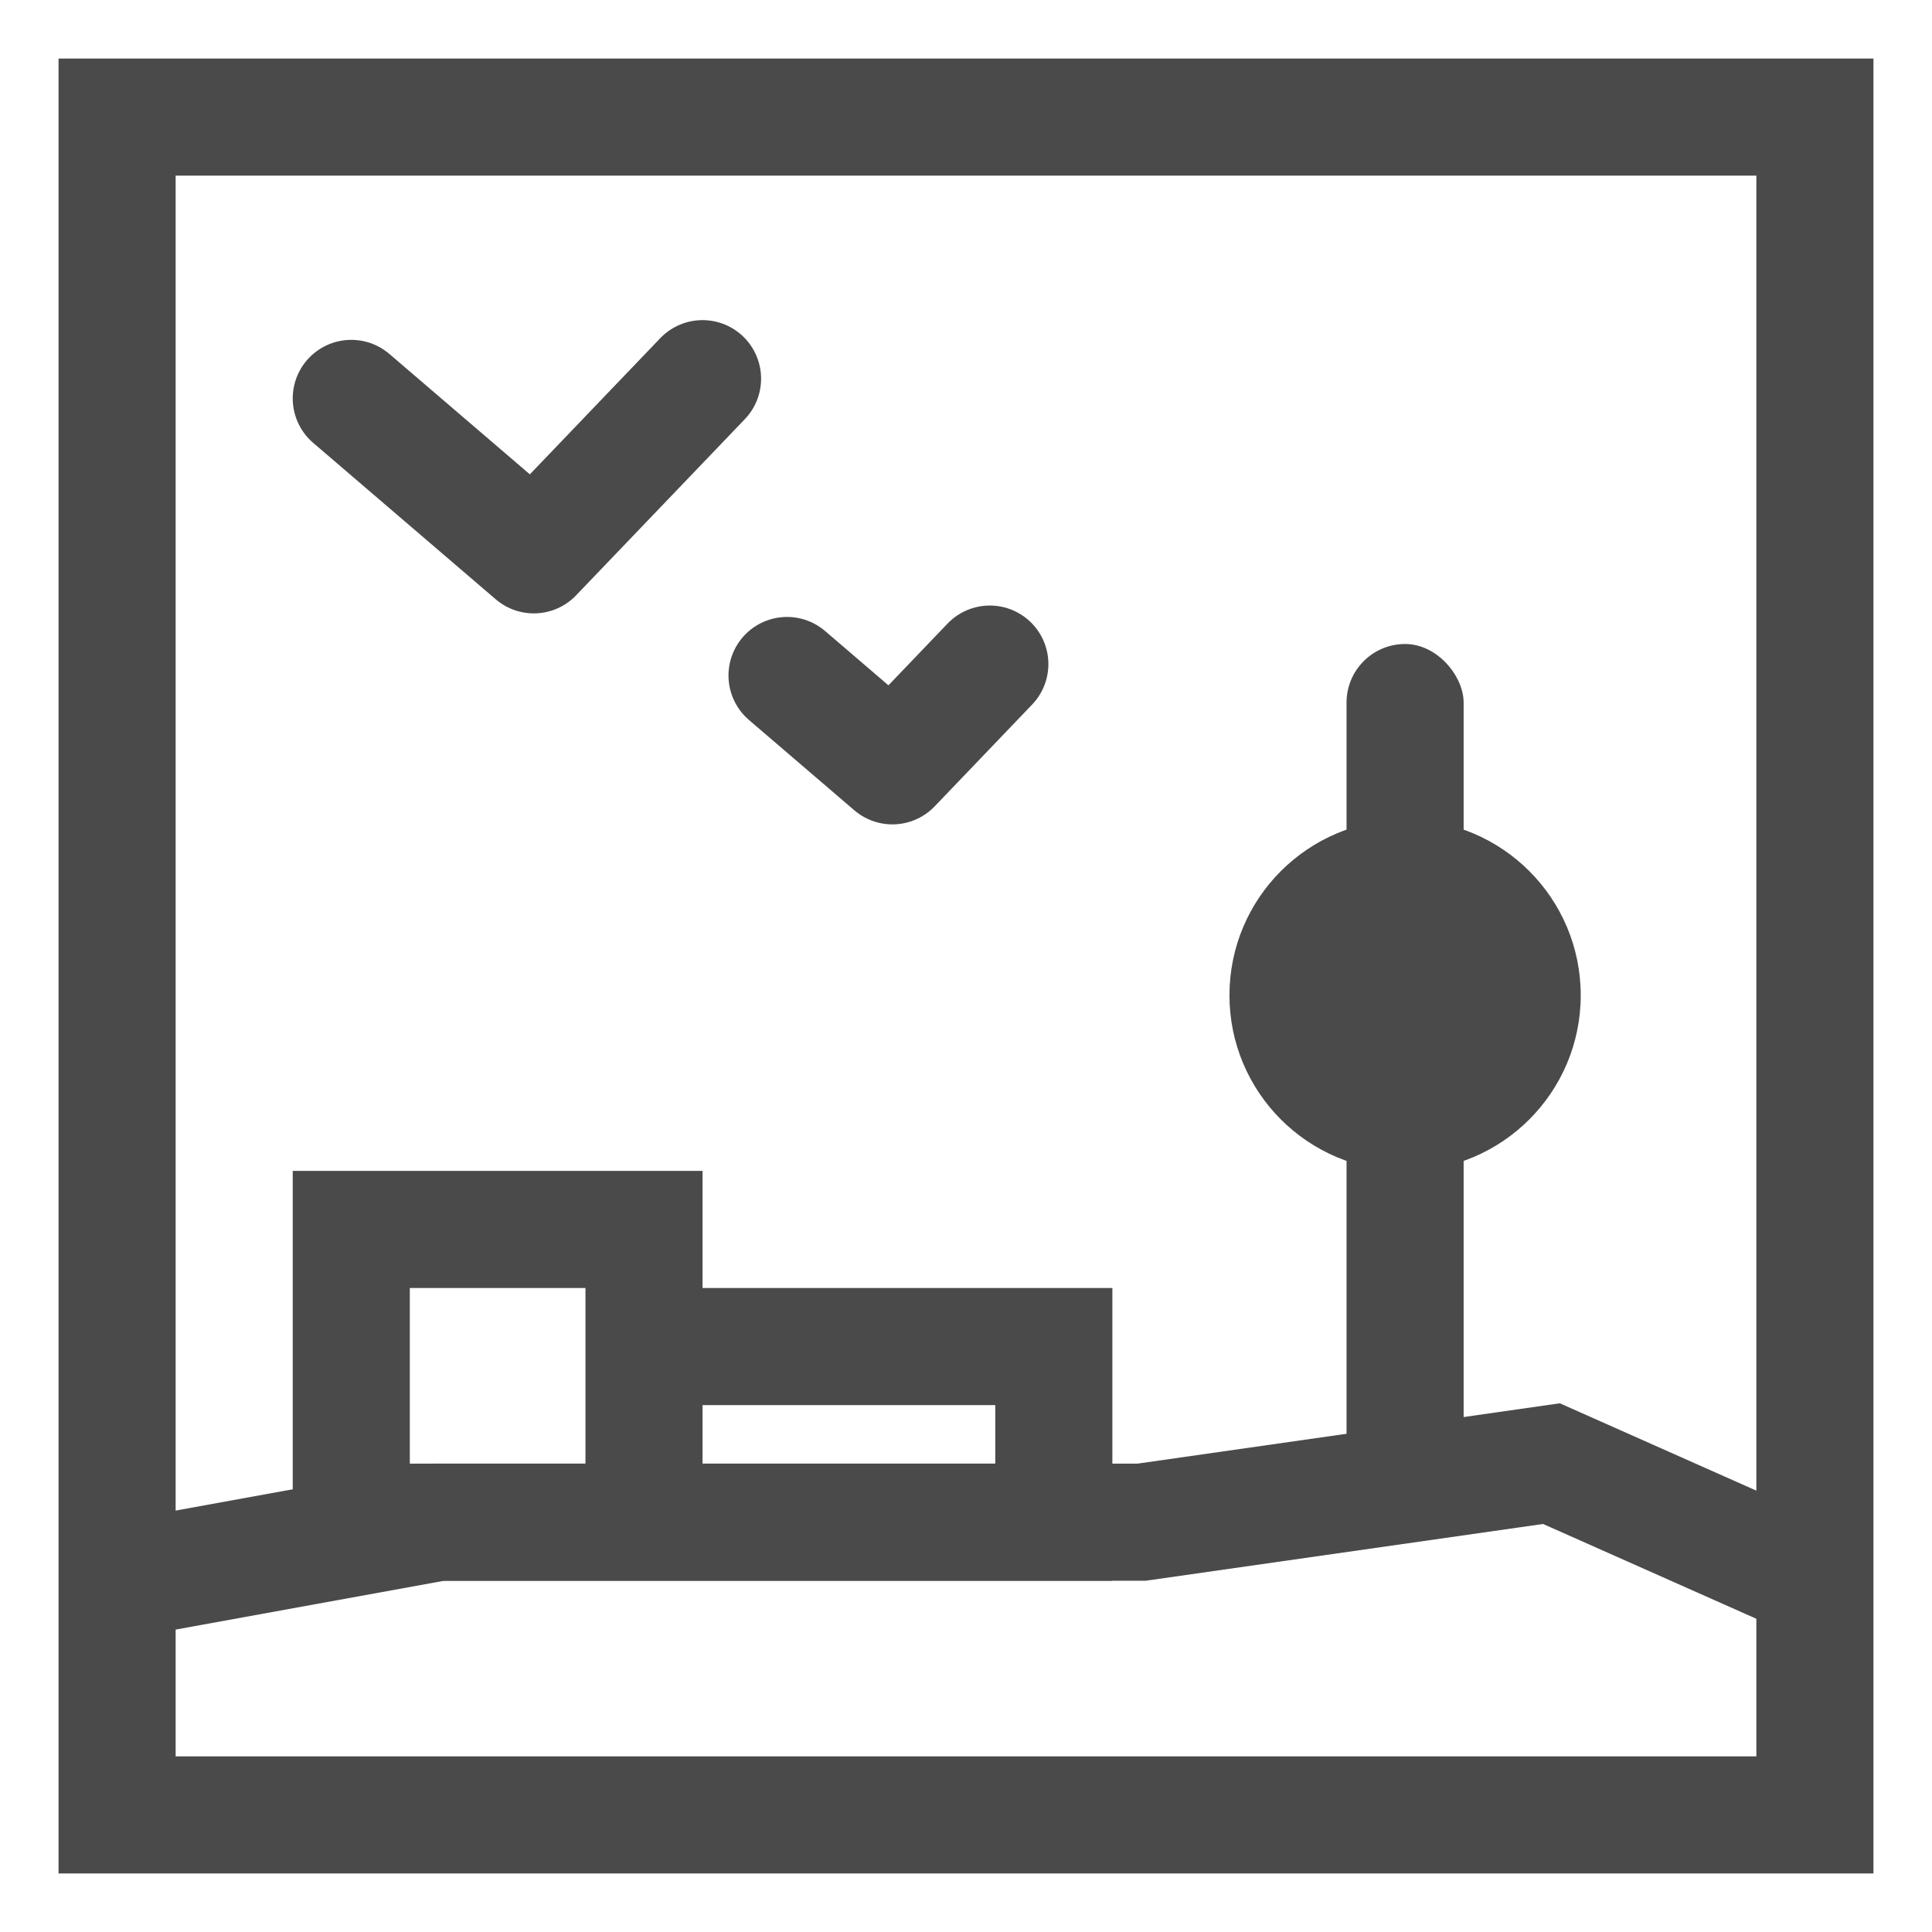 <svg width="33" height="33" fill="none" xmlns="http://www.w3.org/2000/svg"><script xmlns=""/><path d="M6 6.805l3.118 2.672L12 6.468M13.443 11.538l1.8 1.543 1.664-1.738" stroke="#4A4A4A" stroke-width="2" stroke-linecap="round" stroke-linejoin="round"/><path stroke="#4A4A4A" stroke-width="2" d="M2 2h29v29H2z"/><path d="M2 27l5.5-1h12l7-1 4.5 2" stroke="#4A4A4A" stroke-width="2"/><rect x="23" y="11" width="2" height="15" rx="1" fill="#4A4A4A"/><circle cx="24" cy="17" r="3" fill="#4A4A4A"/><path stroke="#4A4A4A" stroke-width="2" d="M6 21h5v5H6zM11 23h7v3h-7z"/></svg>